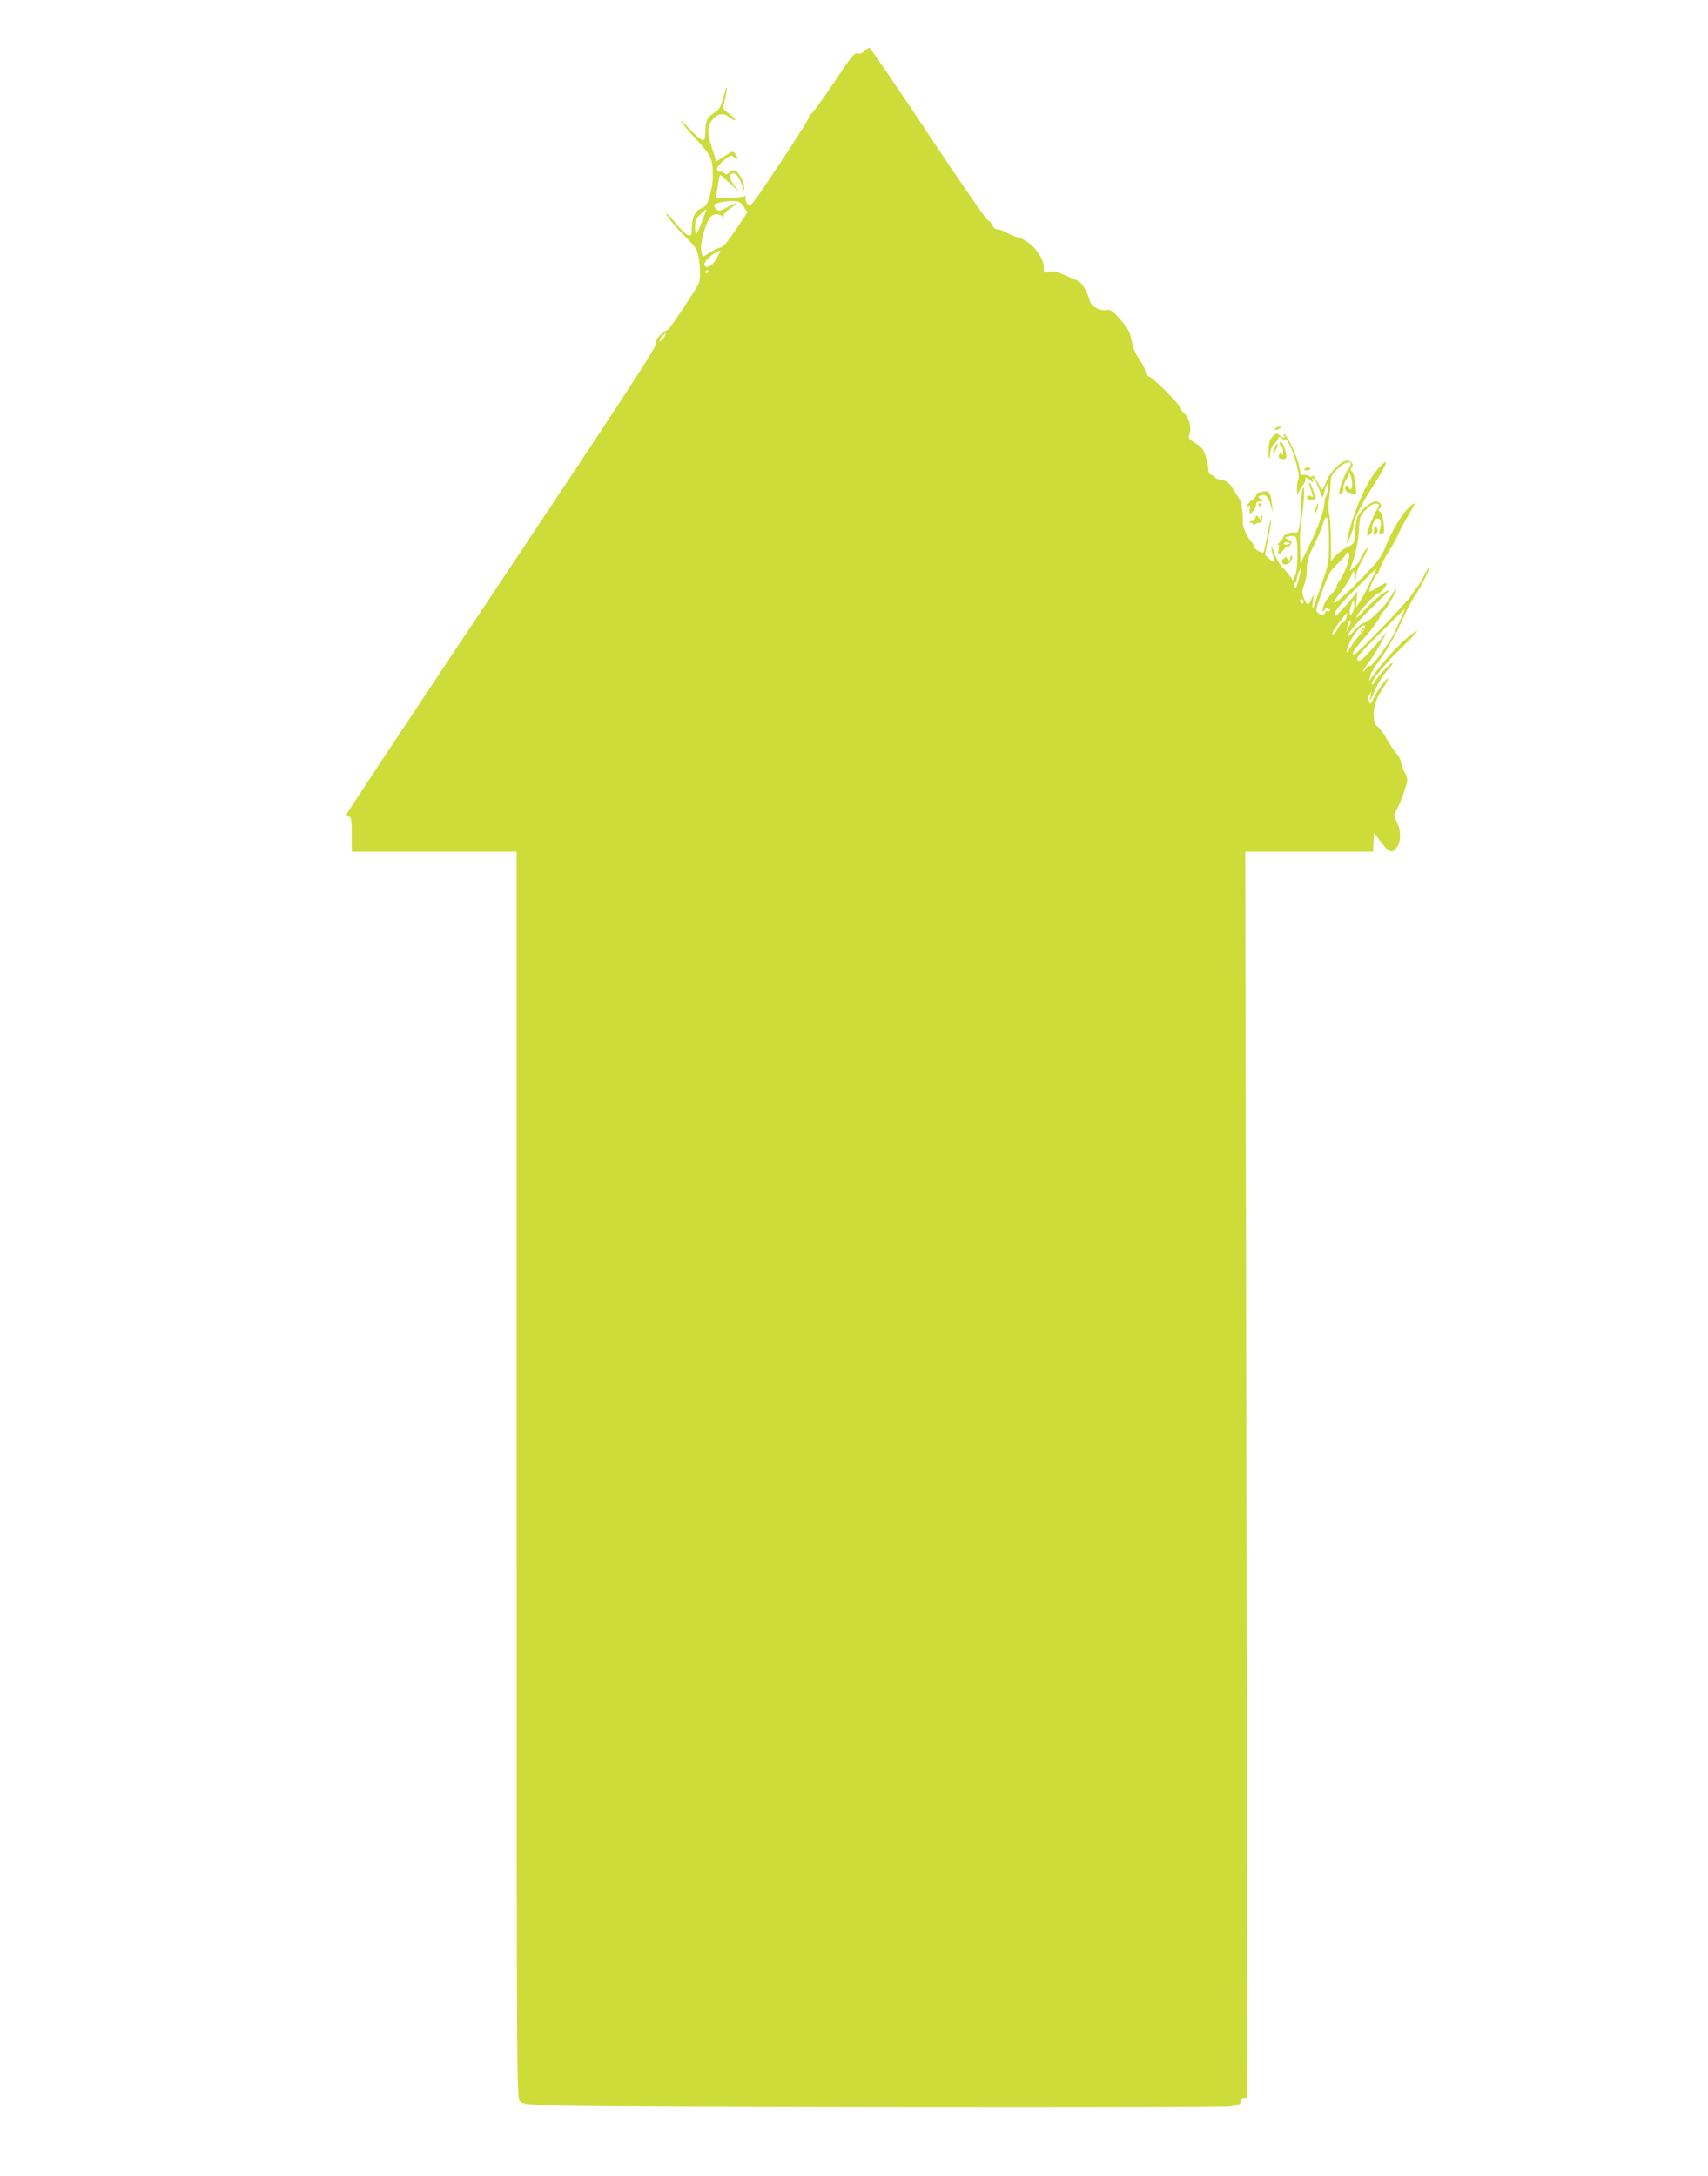 <?xml version="1.0" standalone="no"?>
<!DOCTYPE svg PUBLIC "-//W3C//DTD SVG 20010904//EN"
 "http://www.w3.org/TR/2001/REC-SVG-20010904/DTD/svg10.dtd">
<svg version="1.0" xmlns="http://www.w3.org/2000/svg"
 width="1005pt" height="1280pt" viewBox="0 0 1005 1280"
 preserveAspectRatio="xMidYMid meet">
<g transform="translate(0,1280) scale(0.1,-0.1)"
fill="#cddc39" stroke="none">
<path d="M5086 12500 c-12 -13 -27 -18 -41 -14 -18 5 -37 -19 -144 -180 -69
-103 -128 -183 -134 -179 -6 3 -7 1 -3 -5 4 -6 -73 -131 -171 -277 -175 -263
-178 -266 -195 -245 -9 11 -14 28 -11 37 4 11 2 14 -5 9 -6 -4 -48 -9 -92 -11
-72 -3 -80 -2 -76 13 2 9 8 41 11 70 4 28 10 52 13 52 4 0 31 -24 61 -52 54
-52 54 -52 22 -10 -34 44 -35 72 -3 72 18 0 45 -46 55 -95 3 -13 5 -10 6 10 1
33 -31 92 -54 102 -9 3 -24 -2 -34 -11 -13 -12 -21 -14 -26 -7 -3 6 -15 11
-26 11 -36 0 -22 36 31 75 31 23 35 24 52 8 21 -19 24 -5 4 22 -13 18 -15 18
-62 -13 l-49 -32 -27 83 c-30 93 -28 128 10 170 31 32 60 34 96 6 15 -12 29
-19 32 -16 3 3 -12 19 -34 37 l-39 31 14 61 c19 82 10 84 -12 2 -15 -56 -23
-69 -52 -87 -41 -24 -53 -51 -53 -117 0 -64 -14 -60 -99 28 -35 38 -53 52 -41
33 13 -18 56 -69 96 -111 79 -84 89 -109 88 -210 0 -30 -8 -81 -18 -113 -15
-50 -23 -61 -51 -73 -37 -15 -55 -56 -55 -126 0 -32 -2 -35 -21 -31 -12 3 -44
34 -73 69 -28 34 -53 61 -55 58 -6 -6 50 -76 104 -129 29 -27 60 -62 69 -77
23 -36 34 -174 16 -209 -27 -51 -173 -269 -180 -269 -5 0 -22 -12 -39 -26 -22
-18 -31 -35 -31 -56 0 -23 -206 -339 -910 -1394 -500 -749 -910 -1367 -910
-1372 0 -6 7 -12 15 -16 12 -4 15 -26 15 -106 l0 -100 485 0 485 0 0 -3668 c0
-3627 0 -3668 20 -3684 15 -14 50 -18 182 -23 304 -11 4001 -16 4012 -5 5 5
18 10 28 10 11 0 18 7 18 20 0 14 7 20 21 20 l20 0 -7 3665 -7 3665 376 0 376
0 3 55 3 55 42 -55 c47 -60 61 -65 88 -35 28 31 31 102 6 150 -19 38 -20 44
-7 68 26 47 66 158 66 183 0 14 -6 34 -14 45 -8 11 -17 36 -21 56 -4 20 -16
45 -27 55 -11 9 -35 46 -55 80 -19 35 -44 70 -56 78 -15 11 -22 27 -24 62 -3
54 15 107 58 171 17 25 28 46 26 49 -8 7 -66 -73 -87 -118 -11 -24 -20 -36
-20 -27 0 9 -4 18 -9 20 -5 2 -3 14 5 28 l14 25 -6 -30 c-9 -42 -1 -30 31 45
16 36 47 84 69 108 22 23 35 42 29 42 -13 0 -86 -78 -103 -109 -6 -13 -14 -20
-17 -17 -13 13 75 122 181 223 60 58 97 99 81 90 -62 -32 -170 -143 -268 -277
-10 -14 -15 -19 -12 -13 3 7 8 22 10 34 2 12 32 59 66 106 36 49 83 134 114
203 29 65 64 133 78 152 29 39 87 152 87 170 0 7 -14 -14 -30 -47 -17 -32 -34
-62 -38 -65 -4 -3 -20 -25 -36 -50 -31 -47 -323 -350 -338 -350 -20 0 -3 26
63 102 39 44 77 95 85 114 8 18 20 37 27 41 15 9 79 124 73 130 -2 2 -18 -20
-35 -50 -31 -55 -130 -149 -160 -153 -9 -2 -33 -22 -53 -45 -21 -23 -38 -37
-38 -32 0 20 72 103 167 193 84 80 92 89 54 69 -24 -13 -75 -58 -114 -99 -48
-52 -64 -65 -53 -43 15 31 112 133 126 133 11 0 50 45 50 58 0 6 -21 -2 -47
-18 -26 -17 -50 -30 -54 -30 -5 0 1 23 13 50 11 28 24 50 29 50 4 0 13 17 19
38 7 20 29 64 51 97 21 33 47 80 58 105 11 25 37 74 59 110 22 36 38 67 36 69
-2 3 -18 -9 -35 -25 -40 -38 -103 -144 -136 -228 -21 -57 -41 -84 -131 -177
-154 -159 -225 -208 -131 -89 22 28 48 68 57 88 l16 37 7 -30 7 -30 1 28 c0
16 17 58 37 93 20 36 34 67 31 70 -5 5 -47 -62 -47 -75 0 -4 -14 -20 -32 -37
-24 -23 -29 -25 -23 -9 30 78 47 152 51 225 4 78 7 87 36 117 34 35 61 48 78
38 7 -4 3 -17 -9 -34 -20 -28 -63 -143 -56 -150 9 -8 34 21 29 33 -7 19 14 66
30 66 20 0 26 -24 16 -59 -8 -29 -4 -35 18 -29 14 5 1 113 -16 126 -13 10 -14
15 -4 21 20 12 3 41 -24 41 -30 0 -100 -62 -109 -98 -4 -15 -8 -40 -9 -57 -6
-95 -4 -91 -52 -115 -25 -13 -56 -36 -69 -52 l-23 -28 -1 113 c0 61 -4 132 -9
157 -6 27 -7 65 -2 95 5 28 9 70 9 94 1 38 6 49 41 83 58 54 104 52 62 -3 -19
-25 -52 -111 -52 -137 0 -12 3 -12 15 -2 8 7 13 16 10 20 -7 11 15 70 26 70 4
0 6 7 3 15 -4 8 -3 15 0 15 13 0 27 -55 21 -80 -6 -23 -8 -24 -20 -7 -10 14
-14 15 -18 4 -6 -15 3 -31 18 -34 6 -1 19 -5 29 -9 18 -7 19 -3 12 57 -4 36
-13 69 -21 75 -10 8 -11 14 -3 22 17 17 1 42 -25 42 -35 0 -101 -66 -123 -122
-10 -27 -21 -48 -24 -48 -3 0 -16 21 -30 46 -13 26 -26 42 -28 35 -3 -8 -9 -8
-24 0 -11 6 -26 8 -34 5 -10 -4 -14 2 -14 18 0 32 -35 131 -65 183 -26 43 -40
57 -28 27 5 -15 3 -14 -21 1 -27 18 -28 18 -48 -3 -16 -16 -22 -36 -24 -77 -2
-59 7 -70 11 -13 2 18 12 40 24 49 12 10 21 22 21 28 0 14 17 14 25 1 4 -6 11
-8 16 -4 23 14 96 -209 78 -237 -5 -8 -8 -34 -8 -59 1 -25 4 -36 6 -25 3 11
16 34 29 51 13 17 20 34 17 38 -15 14 12 5 29 -11 18 -16 18 -16 12 2 -5 11
-4 16 3 12 9 -5 29 -48 49 -102 5 -16 8 -13 16 20 12 54 29 69 21 19 -3 -21
-9 -43 -13 -49 -4 -5 -8 -22 -8 -36 1 -40 -36 -142 -91 -254 l-50 -100 0 70
c-1 39 -2 77 -2 85 -1 8 3 53 9 100 17 129 20 202 9 191 -5 -5 -11 -50 -12
-99 -4 -130 -12 -171 -33 -165 -23 6 -72 -13 -72 -28 0 -6 -10 -20 -22 -31
-13 -11 -17 -17 -11 -13 9 4 11 -2 7 -25 -8 -37 2 -38 28 -5 11 14 23 23 28
20 7 -4 25 25 18 30 -2 1 -12 7 -23 13 -19 10 -18 11 8 17 18 5 33 3 40 -4 16
-16 15 -187 -2 -226 l-13 -30 -16 24 c-10 13 -30 38 -47 55 -16 17 -38 54 -47
81 -9 28 -17 43 -17 34 -1 -9 4 -30 10 -48 15 -42 8 -47 -23 -18 l-25 23 18
90 c10 49 18 100 18 114 -1 14 -10 -22 -20 -80 -11 -57 -22 -106 -24 -109 -8
-8 -55 18 -55 30 0 7 -6 20 -14 28 -28 32 -55 91 -54 118 2 66 -6 120 -22 143
-9 14 -28 42 -41 63 -19 29 -32 39 -61 43 -21 4 -38 10 -38 15 0 4 -9 11 -20
14 -13 4 -20 15 -20 32 0 14 -7 48 -15 76 -13 44 -23 56 -60 79 -41 25 -44 28
-35 57 11 38 -3 92 -30 116 -11 10 -20 23 -20 30 0 17 -163 182 -188 189 -14
5 -22 16 -22 30 0 12 -14 41 -31 64 -17 24 -36 59 -41 80 -5 20 -13 54 -19 74
-5 23 -30 60 -61 93 -45 49 -56 56 -80 51 -33 -7 -86 21 -94 49 -17 64 -49
114 -78 126 -17 7 -54 23 -82 35 -40 18 -58 21 -82 15 -29 -9 -30 -8 -30 24 0
65 -76 157 -145 176 -23 6 -56 19 -73 30 -17 10 -41 19 -53 19 -14 0 -25 9
-31 24 -5 13 -17 27 -27 30 -10 4 -169 233 -353 511 -184 277 -339 504 -345
504 -5 0 -19 -9 -29 -19z m-710 -916 l22 -32 -69 -104 c-47 -70 -75 -103 -89
-104 -11 -1 -38 -13 -60 -28 -22 -14 -42 -26 -44 -26 -2 0 -7 17 -10 38 -7 38
21 145 50 190 16 24 52 29 73 10 11 -11 13 -10 9 2 -3 9 12 26 39 44 58 38 50
43 -15 8 -49 -26 -52 -26 -69 -10 -9 10 -14 20 -10 24 11 11 70 22 112 21 34
0 43 -6 61 -33z m-243 -81 c-34 -89 -43 -98 -43 -39 0 40 5 51 32 77 18 16 33
29 34 29 1 0 -9 -30 -23 -67z m81 -228 c-26 -41 -51 -55 -67 -39 -11 11 12 43
50 69 20 13 39 23 41 20 2 -2 -9 -25 -24 -50z m-44 -69 c0 -3 -4 -8 -10 -11
-5 -3 -10 -1 -10 4 0 6 5 11 10 11 6 0 10 -2 10 -4z m-260 -385 c-11 -21 -30
-37 -30 -25 0 8 30 44 37 44 2 0 -1 -9 -7 -19z m3910 -1208 c0 -120 -1 -126
-45 -255 -25 -72 -48 -134 -51 -137 -3 -3 -2 15 1 39 l5 45 -16 -34 c-16 -36
-24 -34 -44 16 -10 28 -10 39 4 73 9 22 16 65 16 95 0 44 8 71 39 133 21 42
44 95 51 117 17 54 21 59 31 44 5 -8 9 -69 9 -136z m-230 -7 c0 -9 -30 -14
-35 -6 -4 6 3 10 14 10 12 0 21 -2 21 -4z m350 -69 c0 -31 -31 -115 -54 -146
-14 -19 -23 -37 -21 -41 3 -4 -13 -26 -34 -48 -22 -23 -42 -54 -45 -73 -7 -32
-6 -33 9 -15 8 11 15 14 15 7 0 -7 5 -9 12 -5 7 4 8 3 4 -5 -4 -6 -11 -9 -16
-6 -4 3 -10 -2 -14 -10 -7 -18 -16 -18 -39 -1 -16 13 -16 17 7 82 53 151 58
161 107 209 27 26 49 51 49 56 0 5 5 9 10 9 6 0 10 -6 10 -13z m-299 -147
c-15 -53 -19 -60 -23 -37 -3 14 -1 24 3 21 5 -3 9 4 9 15 0 19 21 74 26 68 1
-1 -5 -31 -15 -67z m421 -16 c-21 -44 -49 -95 -61 -114 l-23 -35 5 49 5 49
-26 -34 c-15 -19 -45 -54 -68 -78 -37 -40 -41 -42 -40 -20 1 16 39 62 121 144
66 66 121 120 123 119 2 -1 -15 -37 -36 -80z m-392 -115 c0 -5 -4 -9 -10 -9
-5 0 -10 7 -10 16 0 8 5 12 10 9 6 -3 10 -10 10 -16z m289 -61 c-12 -21 -14
-21 -17 -5 -2 10 2 33 10 50 l13 32 3 -27 c2 -15 -2 -37 -9 -50z m285 -34
c-14 -31 -34 -75 -45 -98 -27 -52 -129 -189 -136 -182 -3 3 -14 -5 -24 -17
-34 -40 -20 -8 19 42 20 28 52 78 70 113 l34 63 -34 -40 c-18 -22 -54 -62 -80
-90 -38 -41 -49 -48 -60 -37 -11 11 13 39 132 157 80 79 146 144 147 144 1 1
-9 -24 -23 -55z m-323 0 c-5 -16 -13 -28 -20 -26 -6 1 -19 -14 -28 -33 -16
-33 -41 -51 -30 -20 6 15 81 113 84 111 1 -1 -1 -15 -6 -32z m15 -55 c-15 -34
-15 -34 -9 -4 7 35 13 48 20 42 2 -3 -3 -20 -11 -38z m64 -45 c-21 -23 -46
-56 -55 -74 -25 -49 -29 -28 -5 27 25 58 80 119 91 101 5 -7 -8 -29 -31 -54z"/>
<path d="M8009 9093 c-13 -16 -12 -17 4 -4 9 7 17 15 17 17 0 8 -8 3 -21 -13z"/>
<path d="M7505 10280 c-8 -13 5 -13 25 0 13 8 13 10 -2 10 -9 0 -20 -4 -23
-10z"/>
<path d="M7530 10191 c0 -6 5 -13 10 -16 6 -3 10 -18 10 -33 0 -19 -3 -23 -9
-14 -7 11 -9 11 -14 -1 -7 -19 1 -27 25 -27 21 0 22 10 7 63 -9 33 -29 52 -29
28z"/>
<path d="M7501 10172 c-6 -12 -11 -27 -11 -34 1 -7 8 0 16 15 9 16 13 31 11
34 -3 2 -10 -4 -16 -15z"/>
<path d="M8106 10040 c-67 -74 -153 -276 -180 -420 -5 -27 -1 -21 19 24 13 32
22 62 19 67 -8 13 47 124 109 220 95 148 109 193 33 109z"/>
<path d="M7675 10041 c-3 -6 4 -9 15 -8 11 1 20 5 20 9 0 11 -28 10 -35 -1z"/>
<path d="M7705 9943 c4 -10 11 -31 16 -46 6 -23 6 -27 -5 -18 -7 6 -16 8 -19
4 -14 -13 -6 -23 19 -23 23 0 25 3 20 25 -10 39 -25 75 -32 75 -3 0 -3 -8 1
-17z"/>
<path d="M7408 9903 c-10 -2 -18 -10 -18 -18 0 -7 -11 -20 -25 -29 -23 -15
-37 -45 -15 -31 7 4 9 -2 4 -19 -3 -14 -2 -26 3 -26 12 0 38 42 35 58 -2 7 7
12 20 12 22 1 22 1 5 14 -18 14 -17 15 3 21 28 9 42 -5 57 -58 l13 -42 -6 49
c-9 78 -16 85 -76 69z"/>
<path d="M7405 9830 c3 -5 8 -10 11 -10 2 0 4 5 4 10 0 6 -5 10 -11 10 -5 0
-7 -4 -4 -10z"/>
<path d="M7741 9809 c-6 -18 -9 -34 -7 -36 2 -2 9 10 15 28 6 18 9 34 7 36 -2
2 -9 -10 -15 -28z"/>
<path d="M7386 9752 c-4 -12 -11 -20 -16 -17 -5 3 -12 0 -16 -6 -4 -8 -3 -9 4
-5 7 4 12 2 12 -4 0 -7 6 -8 19 -1 10 6 21 8 24 5 3 -3 8 4 12 16 4 12 4 24 1
27 -3 4 -6 -2 -6 -12 0 -18 0 -18 -14 0 -13 18 -14 18 -20 -3z"/>
<path d="M8089 9710 c-1 -3 -3 -18 -5 -34 -3 -27 -2 -28 13 -14 12 12 13 20 4
34 -6 11 -11 17 -12 14z"/>
<path d="M7560 9521 c0 -7 -4 -10 -8 -7 -4 2 -8 -4 -8 -15 0 -29 40 -25 54 6
7 15 8 25 2 25 -6 0 -10 -8 -10 -17 -1 -16 -2 -16 -15 1 -8 11 -15 14 -15 7z"/>
</g>
</svg>
